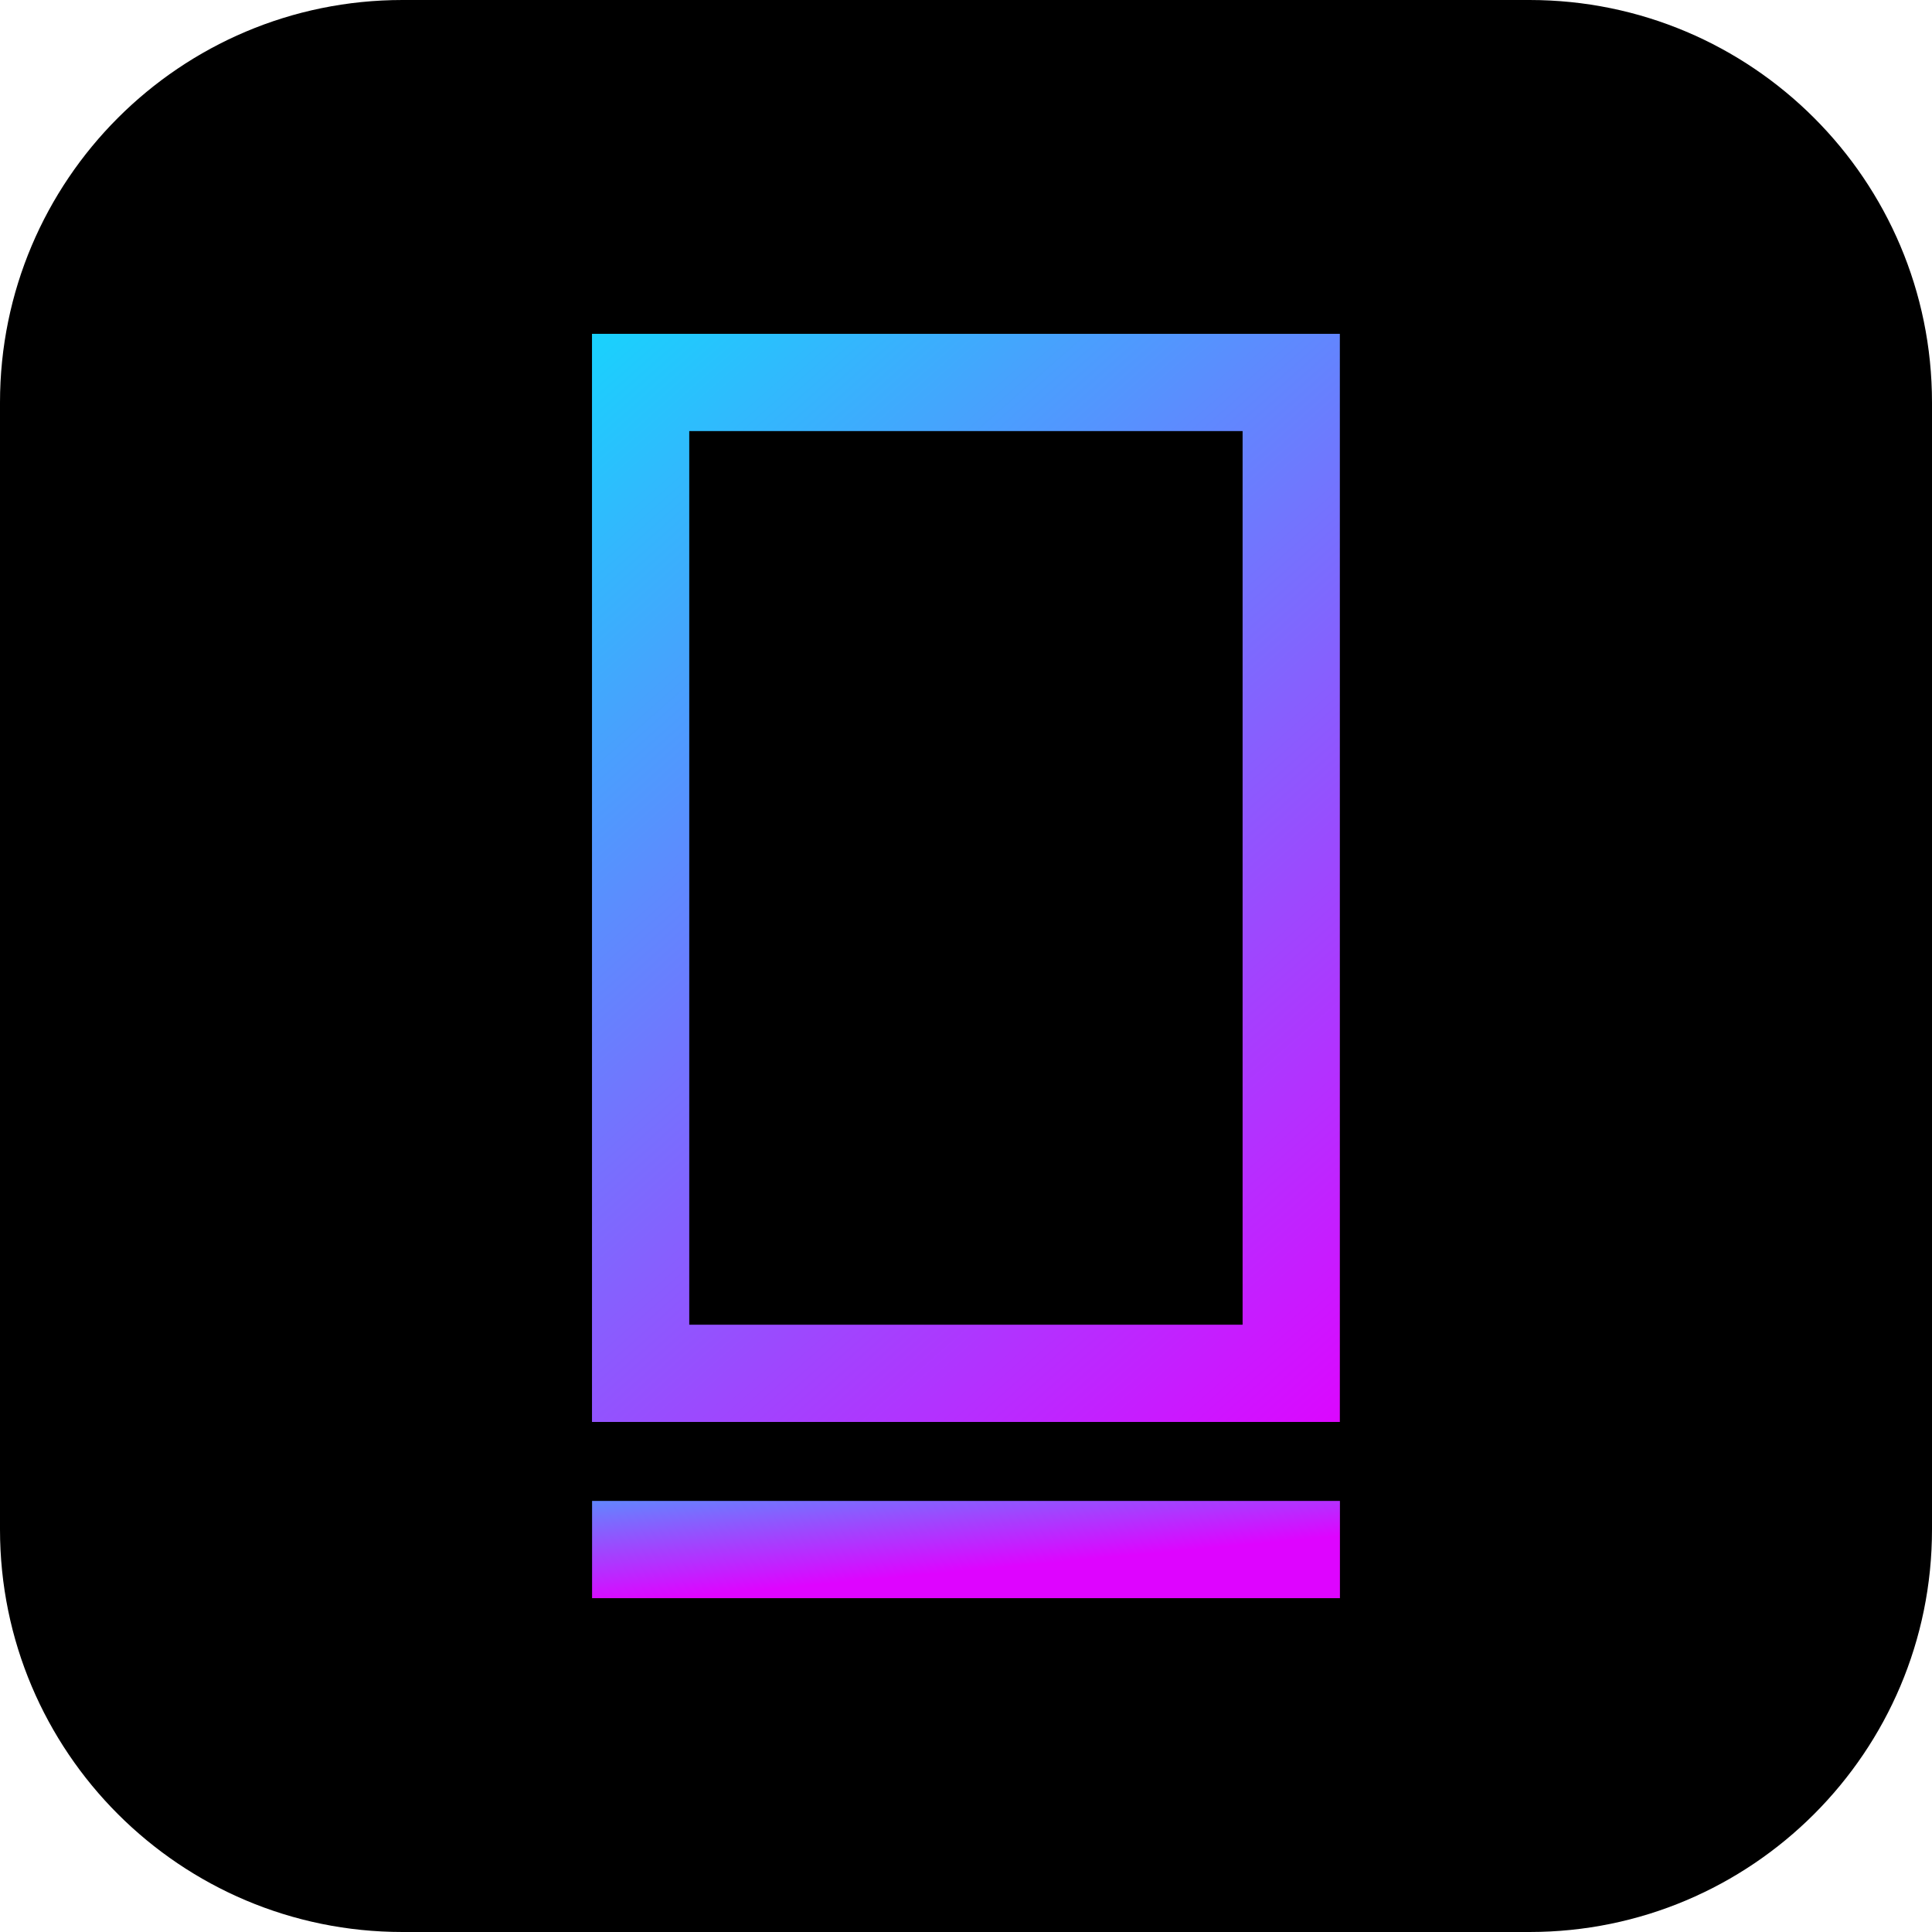 <svg width="24" height="24" viewBox="0 0 24 24" fill="none" xmlns="http://www.w3.org/2000/svg">
<path d="M19 0H5C2.239 0 0 2.239 0 5V19C0 21.761 2.239 24 5 24H19C21.761 24 24 21.761 24 19V5C24 2.239 21.761 0 19 0Z" fill="black"/>
<path d="M15.436 5.355V16.456H8.562V5.355H15.436ZM16.644 4.147H7.354V17.664H16.644V4.147Z" fill="url(#paint0_linear_4401_196578)"/>
<path d="M16.645 18.645H7.355V19.853H16.645V18.645Z" fill="url(#paint1_linear_4401_196578)"/>
<defs>
<linearGradient id="paint0_linear_4401_196578" x1="6.574" y1="4.738" x2="17.512" y2="17.171" gradientUnits="userSpaceOnUse">
<stop stop-color="#18D3FD"/>
<stop offset="1" stop-color="#DE04FF"/>
</linearGradient>
<linearGradient id="paint1_linear_4401_196578" x1="6" y1="18" x2="6.191" y2="20.054" gradientUnits="userSpaceOnUse">
<stop stop-color="#18D3FD"/>
<stop offset="1" stop-color="#DE04FF"/>
</linearGradient>
</defs>
</svg>
